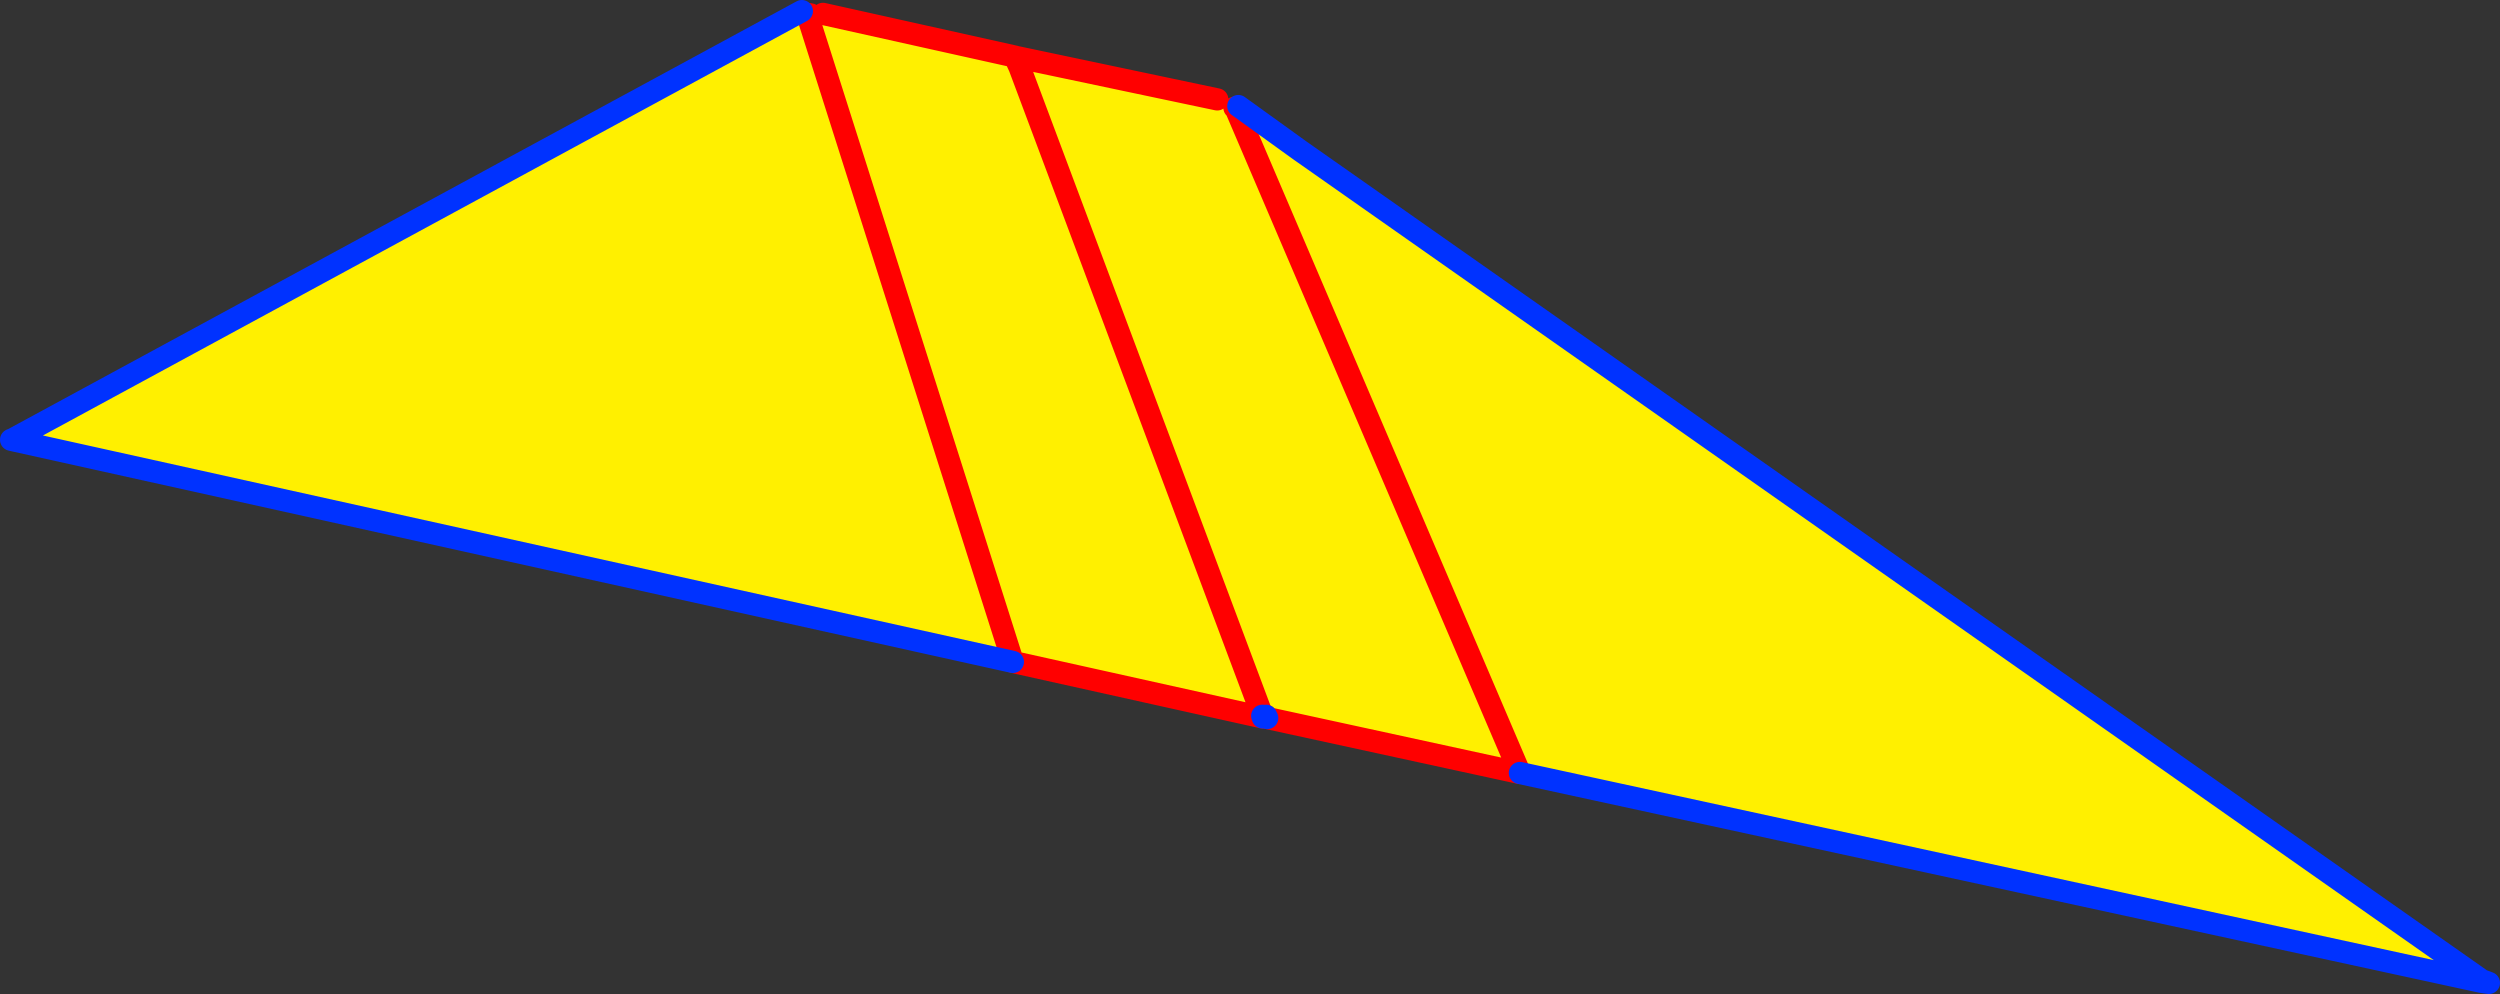 <?xml version="1.0" encoding="UTF-8" standalone="no"?>
<svg xmlns:xlink="http://www.w3.org/1999/xlink" height="89.5px" width="225.1px" xmlns="http://www.w3.org/2000/svg">
  <rect width="100%" height="100%" fill="#333333" stroke="none"/>
  <g transform="matrix(1.0, 0.0, 0.0, 1.0, -267.6, -157.2)">
    <path d="M359.2 162.6 L377.5 166.5 378.75 166.9 378.85 166.95 378.9 166.95 379.05 167.05 379.4 167.1 384.65 170.75 490.9 245.35 490.9 245.4 491.0 245.6 381.75 221.9 381.7 221.9 381.55 221.8 381.7 221.7 381.55 221.7 381.6 221.7 381.6 221.65 381.6 221.7 381.55 221.7 381.3 221.65 381.45 221.7 381.45 221.75 381.55 221.8 381.7 221.85 381.55 221.8 381.45 221.8 381.45 221.75 381.45 221.8 381.35 221.8 381.3 221.8 381.35 221.8 381.45 221.75 381.35 221.8 381.3 221.8 381.35 221.8 381.4 221.85 269.05 197.0 269.05 196.9 269.0 196.85 340.1 158.55 340.35 158.7 340.6 158.8 341.95 158.75 359.1 162.6 359.25 162.85 359.4 163.25 359.1 162.6 359.4 163.25 359.25 162.85 359.65 163.5 359.4 162.6 359.3 162.6 359.2 162.6 M358.8 216.8 L269.05 196.9 358.8 216.8 340.35 158.7 358.8 216.8 381.3 221.8 381.25 221.65 381.3 221.65 381.25 221.65 381.3 221.8 358.8 216.8 M378.85 166.95 L404.45 226.8 381.7 221.85 404.45 226.8 378.85 166.95 M359.4 163.25 L381.25 221.6 381.25 221.65 381.25 221.6 359.4 163.25 M381.7 221.85 L381.55 221.8 381.7 221.85 M381.25 221.65 L381.3 221.65 381.25 221.65 381.3 221.65 381.6 221.7 381.3 221.65 381.25 221.65 M404.45 226.8 L491.0 245.6 404.45 226.8 M381.6 221.65 L381.25 221.6 381.6 221.65" fill="#fff000" fill-rule="evenodd" stroke="none"/>
    <path d="M377.2 166.15 L358.95 162.3 359.0 162.3 359.15 162.35 359.2 162.6 359.25 162.85 359.4 163.25 359.1 162.6 359.0 162.3 341.7 158.45 M378.75 166.9 L378.85 166.95 404.45 226.8 381.7 221.85 381.55 221.8 381.45 221.8 381.35 221.8 381.3 221.8 358.8 216.8 340.35 158.7 340.3 158.45 340.6 158.5 M381.45 221.75 L381.45 221.7 M381.45 221.75 L381.45 221.8 M381.25 221.65 L381.25 221.6 359.4 163.25 M381.25 221.65 L381.3 221.65 381.6 221.7 M381.25 221.6 L381.6 221.65" fill="none" stroke="#ff0000" stroke-linecap="round" stroke-linejoin="round" stroke-width="2.0"/>
    <path d="M384.65 170.75 L379.1 166.75 M269.05 196.9 L358.8 216.8 M381.6 221.65 L381.6 221.7 381.55 221.7 381.45 221.75 381.55 221.8 381.7 221.85 M381.3 221.65 L381.45 221.7 381.3 221.65 381.25 221.65 381.3 221.8 381.35 221.8 381.45 221.75 381.45 221.7 M381.3 221.65 L381.25 221.65 M269.05 196.9 L268.6 196.8 268.65 196.8 339.8 158.2 M491.0 245.6 L404.45 226.8 M384.65 170.75 L490.9 245.35 490.9 245.4 491.7 245.7 491.0 245.6" fill="none" stroke="#0032ff" stroke-linecap="round" stroke-linejoin="round" stroke-width="2.0"/>
  </g>
</svg>
